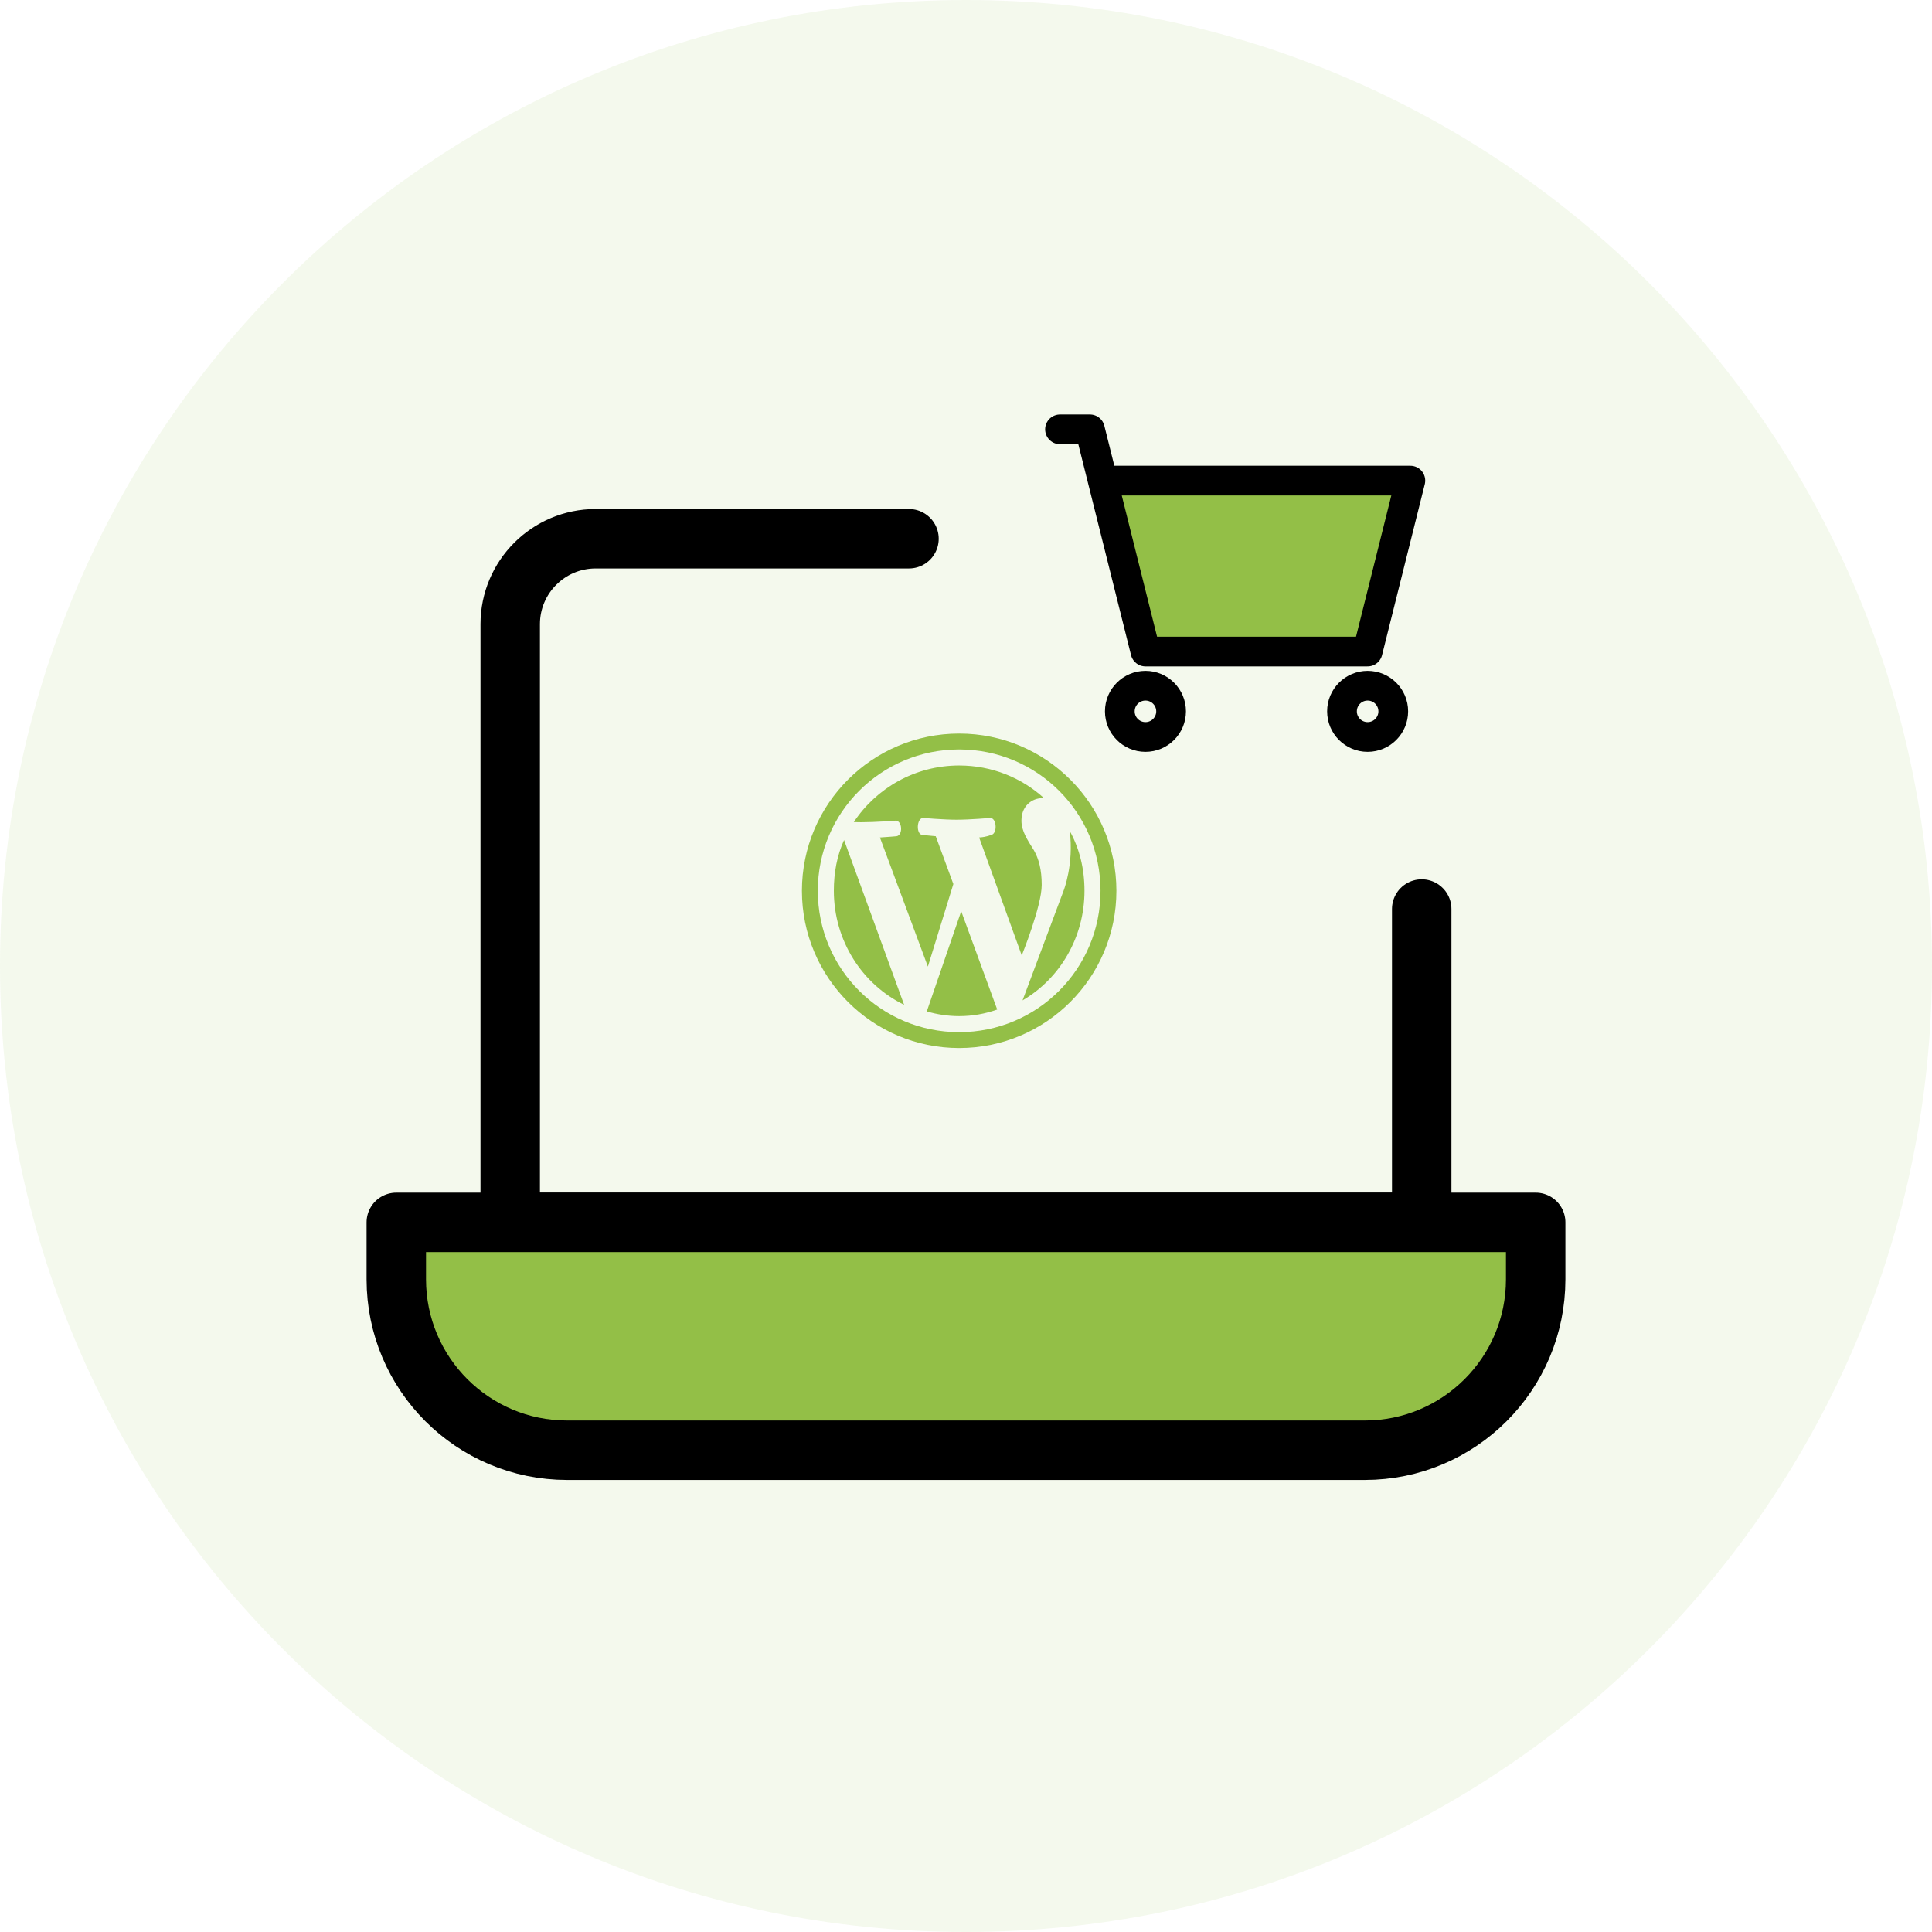 <svg width="130" height="130" viewBox="0 0 130 130" fill="none" xmlns="http://www.w3.org/2000/svg">
<g clip-path="url(#clip0_3_1177)">
<path d="M65 130C100.899 130 130 100.899 130 65C130 29.102 100.899 0 65 0C29.102 0 0 29.102 0 65C0 100.899 29.102 130 65 130Z" fill="#93BF47" fill-opacity="0.1"/>
<path d="M61.164 36.25H40.081C36.905 36.25 34.331 38.824 34.331 42V82.25H95.664V61.167" stroke="black" stroke-width="4" stroke-linecap="round" stroke-linejoin="round"/>
<path d="M92.025 43.84H77.075L74.2 32.34H94.9L92.025 43.84Z" fill="#93BF47"/>
<path d="M71.325 28.89H73.338L74.2 32.34M74.2 32.34L77.075 43.84H92.025L94.9 32.34H74.2Z" stroke="black" stroke-width="2" stroke-linecap="round" stroke-linejoin="round"/>
<path d="M77.075 49.59C78.028 49.59 78.8 48.818 78.8 47.865C78.8 46.912 78.028 46.14 77.075 46.14C76.122 46.14 75.35 46.912 75.35 47.865C75.35 48.818 76.122 49.59 77.075 49.59Z" stroke="black" stroke-width="2" stroke-linecap="round" stroke-linejoin="round"/>
<path d="M92.025 49.59C92.978 49.59 93.75 48.818 93.75 47.865C93.75 46.912 92.978 46.14 92.025 46.14C91.072 46.14 90.3 46.912 90.3 47.865C90.3 48.818 91.072 49.59 92.025 49.59Z" stroke="black" stroke-width="2" stroke-linecap="round" stroke-linejoin="round"/>
<path d="M75.12 59.94C75.12 54.1 70.38 49.36 64.54 49.36C58.7 49.36 53.96 54.1 53.96 59.94C53.96 65.78 58.7 70.52 64.54 70.52C70.38 70.52 75.12 65.78 75.12 59.94ZM64.54 50.429C69.798 50.429 74.051 54.682 74.051 59.94C74.051 65.198 69.798 69.451 64.54 69.451C59.282 69.451 55.029 65.198 55.029 59.94C55.029 54.682 59.282 50.429 64.54 50.429ZM62.435 65.04L59.208 56.353C59.726 56.322 60.319 56.269 60.319 56.269C60.773 56.216 60.721 55.2 60.255 55.221C60.255 55.221 58.89 55.327 58.002 55.327C57.843 55.327 57.652 55.327 57.451 55.316C58.975 53.021 61.578 51.508 64.54 51.508C66.751 51.508 68.761 52.343 70.264 53.719C69.629 53.634 68.73 54.089 68.73 55.221C68.73 55.92 69.132 56.512 69.566 57.21C69.894 57.782 70.094 58.501 70.094 59.548C70.094 60.966 68.751 64.288 68.751 64.288L65.884 56.353C66.391 56.322 66.677 56.184 66.677 56.184C67.132 56.131 67.079 55.02 66.624 55.041C66.624 55.041 65.249 55.158 64.36 55.158C63.535 55.158 62.128 55.041 62.128 55.041C61.673 55.02 61.62 56.163 62.075 56.184L62.964 56.269L64.149 59.485L62.435 65.04ZM68.804 67.314L71.565 59.94C71.565 59.94 72.274 58.152 71.978 55.909C72.644 57.115 72.972 58.469 72.972 59.94C72.972 63.072 71.322 65.844 68.804 67.314ZM56.795 56.523L60.837 67.611C58.012 66.235 56.108 63.294 56.108 59.94C56.108 58.713 56.319 57.581 56.795 56.523ZM64.678 61.315L67.1 67.928C66.307 68.213 65.439 68.372 64.54 68.372C63.778 68.372 63.048 68.256 62.361 68.055L64.678 61.315Z" fill="#93BF47"/>
<path d="M26.666 82.25H103.332V86.083C103.332 92.435 98.183 97.583 91.832 97.583H38.165C31.814 97.583 26.666 92.435 26.666 86.083V82.25Z" fill="#93BF47" stroke="black" stroke-width="4" stroke-linejoin="round"/>
</g>
<defs>
<clipPath id="clip0_3_1177">
<rect width="130" height="130" fill="white"/>
</clipPath>
</defs>
</svg>
